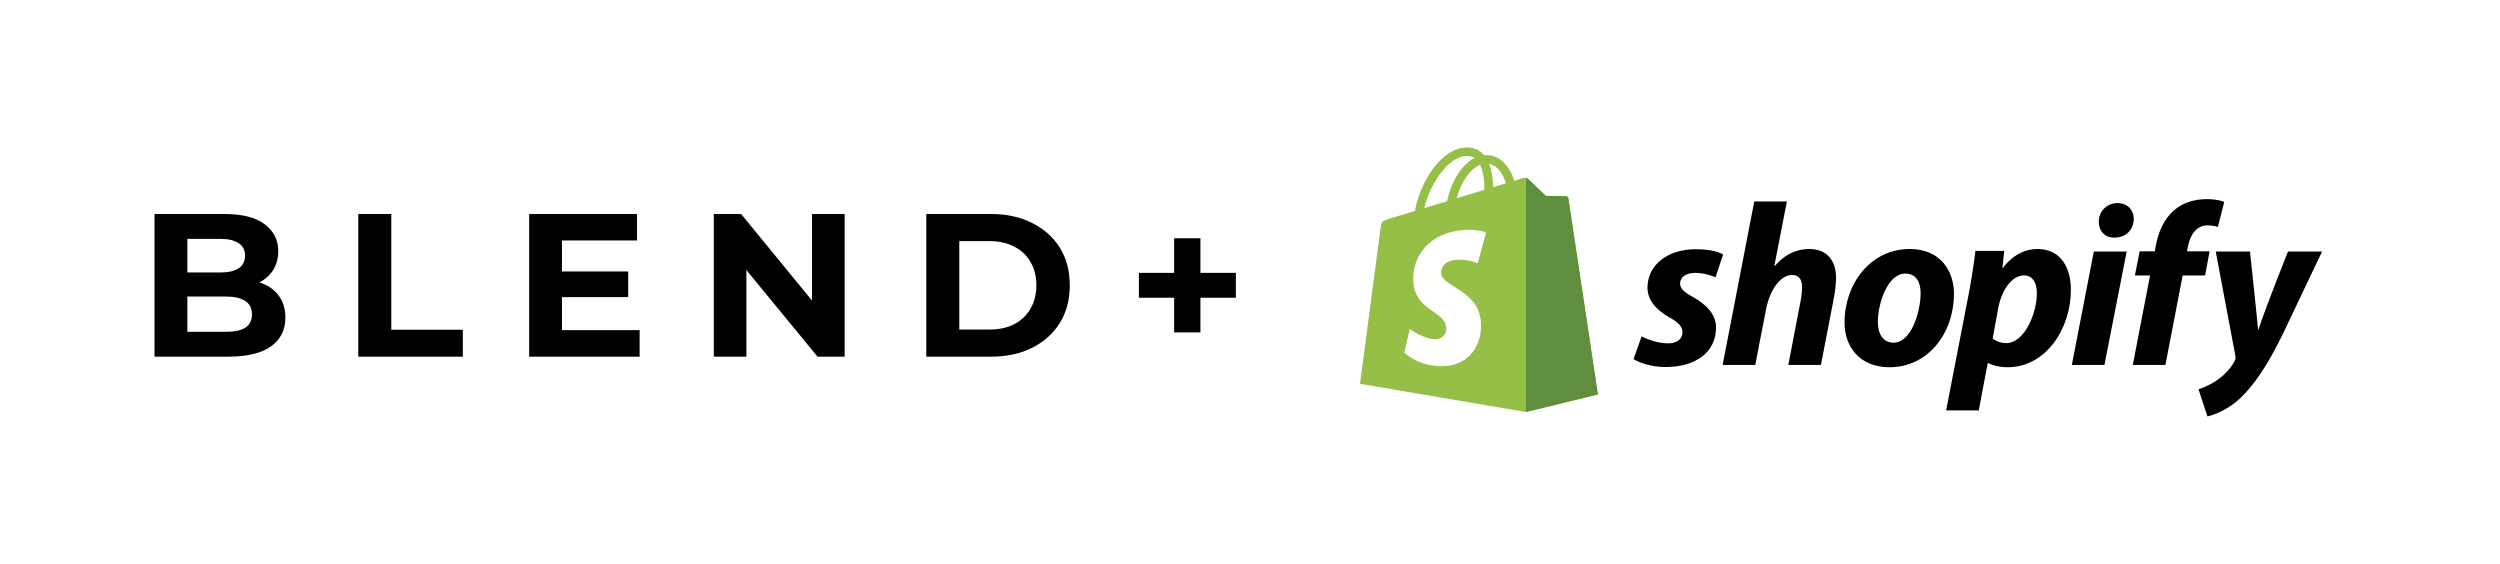 <?xml version="1.0" encoding="UTF-8"?> <svg xmlns="http://www.w3.org/2000/svg" width="368" height="83" viewBox="0 0 368 83" fill="none"><rect width="368" height="83" fill="white"></rect><path d="M22.749 52.5V31.5H33.009C35.649 31.5 37.629 32 38.949 33C40.289 34 40.959 35.32 40.959 36.96C40.959 38.06 40.689 39.02 40.149 39.84C39.609 40.64 38.869 41.26 37.929 41.7C36.989 42.14 35.909 42.36 34.689 42.36L35.259 41.13C36.579 41.13 37.749 41.35 38.769 41.79C39.789 42.21 40.579 42.84 41.139 43.68C41.719 44.52 42.009 45.55 42.009 46.77C42.009 48.57 41.299 49.98 39.879 51C38.459 52 36.369 52.5 33.609 52.5H22.749ZM27.579 48.84H33.249C34.509 48.84 35.459 48.64 36.099 48.24C36.759 47.82 37.089 47.16 37.089 46.26C37.089 45.38 36.759 44.73 36.099 44.31C35.459 43.87 34.509 43.65 33.249 43.65H27.219V40.11H32.409C33.589 40.11 34.489 39.91 35.109 39.51C35.749 39.09 36.069 38.46 36.069 37.62C36.069 36.8 35.749 36.19 35.109 35.79C34.489 35.37 33.589 35.16 32.409 35.16H27.579V48.84ZM52.738 52.5V31.5H57.598V48.54H68.128V52.5H52.738ZM82.364 39.96H92.474V43.74H82.364V39.96ZM82.724 48.6H94.154V52.5H77.894V31.5H93.764V35.4H82.724V48.6ZM105.071 52.5V31.5H109.091L121.481 46.62H119.531V31.5H124.331V52.5H120.341L107.921 37.38H109.871V52.5H105.071ZM136.349 52.5V31.5H145.889C148.169 31.5 150.179 31.94 151.919 32.82C153.659 33.68 155.019 34.89 155.999 36.45C156.979 38.01 157.469 39.86 157.469 42C157.469 44.12 156.979 45.97 155.999 47.55C155.019 49.11 153.659 50.33 151.919 51.21C150.179 52.07 148.169 52.5 145.889 52.5H136.349ZM141.209 48.51H145.649C147.049 48.51 148.259 48.25 149.279 47.73C150.319 47.19 151.119 46.43 151.679 45.45C152.259 44.47 152.549 43.32 152.549 42C152.549 40.66 152.259 39.51 151.679 38.55C151.119 37.57 150.319 36.82 149.279 36.3C148.259 35.76 147.049 35.49 145.649 35.49H141.209V48.51ZM172.832 48.93V35.07H176.702V48.93H172.832ZM167.642 43.83V40.17H181.922V43.83H167.642Z" fill="black"></path><path d="M230.863 29.203C230.836 29.006 230.661 28.897 230.515 28.886C230.371 28.874 227.546 28.831 227.546 28.831C227.546 28.831 225.184 26.58 224.951 26.351C224.717 26.122 224.261 26.191 224.084 26.243C224.082 26.244 223.641 26.378 222.897 26.604C222.773 26.208 222.59 25.722 222.329 25.234C221.488 23.659 220.256 22.826 218.768 22.823C218.766 22.823 218.765 22.823 218.763 22.823C218.659 22.823 218.557 22.833 218.453 22.842C218.409 22.79 218.365 22.739 218.319 22.689C217.671 22.009 216.839 21.677 215.843 21.706C213.921 21.76 212.007 23.123 210.454 25.543C209.362 27.245 208.531 29.385 208.296 31.041C206.088 31.712 204.545 32.181 204.511 32.191C203.397 32.535 203.361 32.569 203.216 33.599C203.108 34.378 200.193 56.5 200.193 56.5L224.622 60.647L235.211 58.063C235.211 58.063 230.891 29.4 230.863 29.203ZM221.674 26.975C221.112 27.146 220.472 27.34 219.779 27.551C219.764 26.596 219.649 25.267 219.195 24.119C220.654 24.39 221.372 26.009 221.674 26.975ZM218.501 27.94C217.22 28.329 215.823 28.754 214.422 29.179C214.816 27.698 215.563 26.223 216.482 25.256C216.823 24.897 217.301 24.496 217.866 24.267C218.398 25.356 218.514 26.898 218.501 27.94ZM215.882 22.962C216.333 22.952 216.713 23.049 217.038 23.259C216.518 23.524 216.016 23.904 215.545 24.4C214.324 25.685 213.388 27.681 213.015 29.606C211.851 29.959 210.713 30.306 209.665 30.624C210.327 27.593 212.915 23.046 215.882 22.962Z" fill="#95BF47"></path><path d="M230.516 28.887C230.372 28.875 227.547 28.833 227.547 28.833C227.547 28.833 225.185 26.581 224.952 26.352C224.865 26.267 224.747 26.223 224.624 26.204L224.625 60.645L235.212 58.063C235.212 58.063 230.892 29.401 230.864 29.204C230.837 29.008 230.661 28.899 230.516 28.887Z" fill="#5E8E3E"></path><path d="M218.755 34.229L217.525 38.744C217.525 38.744 216.154 38.132 214.528 38.232C212.143 38.38 212.118 39.856 212.142 40.227C212.272 42.246 217.685 42.687 217.989 47.416C218.228 51.137 215.977 53.683 212.735 53.884C208.844 54.124 206.701 51.872 206.701 51.872L207.526 48.43C207.526 48.43 209.683 50.027 211.409 49.92C212.536 49.849 212.939 48.95 212.898 48.313C212.729 45.679 208.321 45.835 208.042 41.507C207.808 37.865 210.245 34.174 215.623 33.841C217.695 33.711 218.755 34.229 218.755 34.229Z" fill="white"></path><path d="M249.153 43.683C247.936 43.035 247.31 42.488 247.31 41.737C247.31 40.781 248.179 40.167 249.537 40.167C251.117 40.167 252.527 40.816 252.527 40.816L253.64 37.47C253.64 37.47 252.617 36.685 249.606 36.685C245.415 36.685 242.51 39.04 242.51 42.351C242.51 44.228 243.867 45.662 245.676 46.685C247.137 47.504 247.659 48.085 247.659 48.938C247.659 49.825 246.928 50.542 245.572 50.542C243.551 50.542 241.642 49.518 241.642 49.518L240.46 52.863C240.46 52.863 242.223 54.024 245.19 54.024C249.503 54.024 252.598 51.942 252.598 48.187C252.597 46.174 251.033 44.741 249.153 43.683Z" fill="black"></path><path d="M266.335 36.652C264.214 36.652 262.544 37.642 261.258 39.143L261.188 39.109L263.031 29.654H258.231L253.571 53.718H258.371L259.971 45.492C260.596 42.386 262.231 40.475 263.762 40.475C264.84 40.475 265.258 41.192 265.258 42.216C265.258 42.865 265.188 43.65 265.049 44.298L263.241 53.718H268.041L269.919 43.991C270.128 42.966 270.267 41.738 270.267 40.919C270.265 38.256 268.839 36.652 266.335 36.652Z" fill="black"></path><path d="M281.116 36.652C275.342 36.652 271.518 41.772 271.518 47.471C271.518 51.123 273.813 54.058 278.126 54.058C283.795 54.058 287.621 49.075 287.621 43.239C287.621 39.86 285.603 36.652 281.116 36.652ZM278.751 50.442C277.117 50.442 276.421 49.077 276.421 47.37C276.421 44.673 277.847 40.27 280.456 40.27C282.16 40.27 282.716 41.704 282.716 43.103C282.716 46.004 281.291 50.442 278.751 50.442Z" fill="black"></path><path d="M299.898 36.652C296.658 36.652 294.82 39.451 294.82 39.451H294.751L295.029 36.925H290.786C290.578 38.632 290.194 41.225 289.812 43.171L286.473 60.407H291.273L292.594 53.444H292.699C292.699 53.444 293.684 54.058 295.516 54.058C301.15 54.058 304.837 48.393 304.837 42.658C304.837 39.485 303.411 36.652 299.898 36.652ZM295.307 50.509C294.061 50.509 293.324 49.827 293.324 49.827L294.124 45.423C294.681 42.489 296.246 40.542 297.915 40.542C299.376 40.542 299.828 41.873 299.828 43.137C299.828 46.175 297.985 50.509 295.307 50.509Z" fill="black"></path><path d="M311.688 29.893C310.158 29.893 308.941 31.088 308.941 32.623C308.941 34.023 309.845 34.979 311.201 34.979H311.271C312.767 34.979 314.053 33.989 314.088 32.248C314.088 30.883 313.149 29.893 311.688 29.893Z" fill="black"></path><path d="M304.976 53.718H309.775L313.045 37.028H308.21L304.976 53.718Z" fill="black"></path><path d="M325.253 36.993H321.914L322.087 36.208C322.366 34.604 323.34 33.17 324.939 33.17C325.793 33.17 326.469 33.409 326.469 33.409L327.408 29.723C327.408 29.723 326.574 29.314 324.8 29.314C323.095 29.314 321.392 29.791 320.104 30.883C318.47 32.248 317.704 34.228 317.322 36.208L317.184 36.993H314.957L314.262 40.544H316.488L313.949 53.718H318.749L321.288 40.544H324.592L325.253 36.993Z" fill="black"></path><path d="M336.799 37.028C336.799 37.028 333.799 44.446 332.451 48.496H332.382C332.29 47.191 331.199 37.028 331.199 37.028H326.156L329.044 52.352C329.114 52.693 329.079 52.899 328.939 53.138C328.382 54.195 327.443 55.22 326.33 55.971C325.426 56.619 324.417 57.029 323.618 57.302L324.939 61.295C325.913 61.091 327.93 60.305 329.634 58.736C331.826 56.722 333.843 53.616 335.929 49.383L341.807 37.027H336.799V37.028Z" fill="black"></path></svg> 